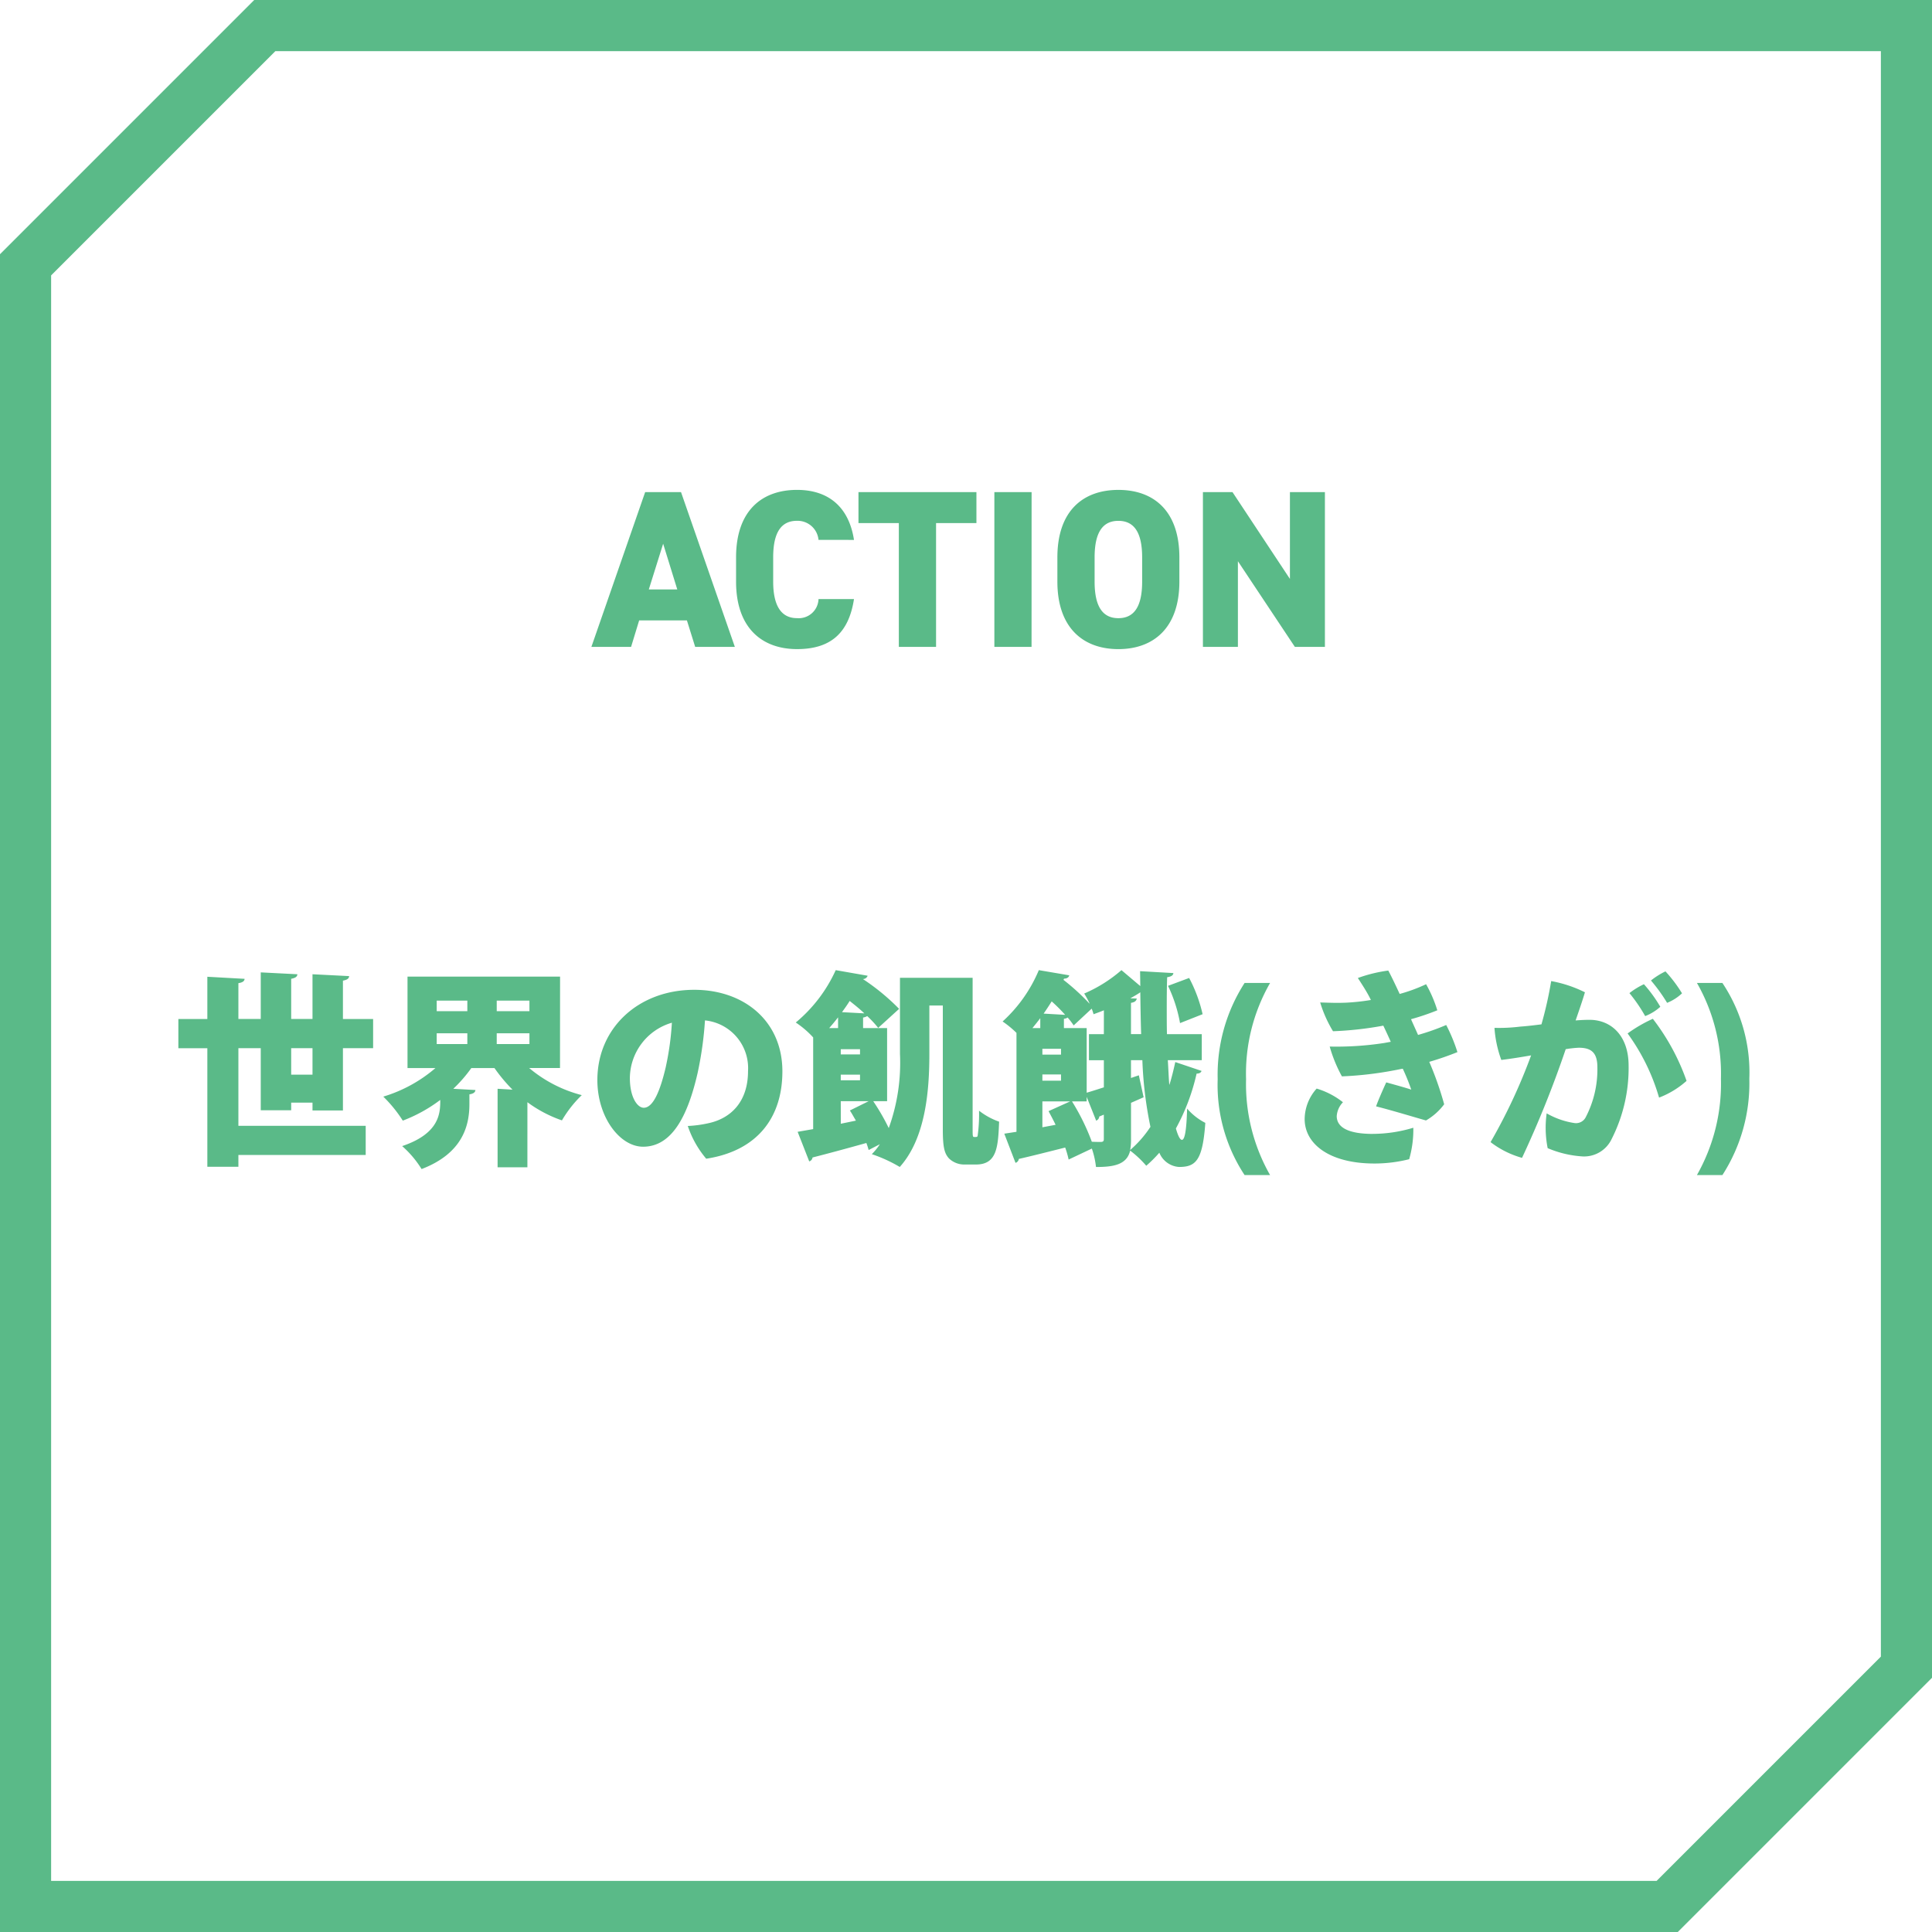 <svg xmlns="http://www.w3.org/2000/svg" width="224" height="224" viewBox="0 0 224 224">
  <g id="ACTION_世界の飢餓" data-name="ACTION 世界の飢餓" transform="translate(-347 -131)">
    <path id="パス_23702" data-name="パス 23702" d="M5.927,31.929l26-26H218.073V192.073l-26,26H5.927ZM29.473,0,0,29.473V224H194.527L224,194.527V0Z" transform="translate(347 131)" fill="#5aba88"/>
    <path id="パス_23712" data-name="パス 23712" d="M-72.24-11.472h3.5v-3.384h-3.5V-19.3c.5-.1.7-.24.72-.528l-4.248-.216v5.184H-78.24v-4.656c.5-.1.7-.24.72-.528l-4.248-.216v5.4H-84.36v-4.152c.5-.072.7-.24.72-.5l-4.32-.24v4.9h-3.36v3.384h3.36V2.28h3.6V.912H-69.6V-2.472H-84.36v-9h2.592v7.2h3.528V-5.16h2.472v.912h3.528Zm-6,0h2.472V-8.4H-78.24Zm31.176-8.3H-64.752V-9.168h3.24A16.578,16.578,0,0,1-67.56-5.856,15.5,15.5,0,0,1-65.3-3.072a17.44,17.44,0,0,0,4.344-2.4c0,1.44,0,3.864-4.416,5.352A11.877,11.877,0,0,1-63.12,2.544C-58.3.7-57.576-2.568-57.576-4.992V-6.12c.48-.072.672-.24.7-.5l-2.568-.144a16.452,16.452,0,0,0,2.088-2.4h2.688a18.867,18.867,0,0,0,2.088,2.5l-1.728-.1v9.1h3.456V-5.208A14.869,14.869,0,0,0-46.848-3.1a13.632,13.632,0,0,1,2.3-2.928,15.479,15.479,0,0,1-6.1-3.144h3.576Zm-10.752,2.784v1.224h-3.552v-1.224Zm3.408,1.224v-1.224h3.792v1.224ZM-57.816-13.2v1.248h-3.552V-13.2Zm3.408,1.248V-13.2h3.792v1.248Zm22.9-6.288c-6.456,0-11.232,4.416-11.232,10.464,0,4.32,2.616,7.728,5.3,7.728,3.36,0,5.184-3.6,6.312-8.5a40.971,40.971,0,0,0,.864-6.144,5.558,5.558,0,0,1,4.992,5.88c0,3.552-1.992,5.5-4.632,6.048a13.612,13.612,0,0,1-2.352.312A11.516,11.516,0,0,0-30.12,1.344c5.952-.912,8.832-4.8,8.832-10.128C-21.288-14.616-25.728-18.24-31.512-18.24Zm-3.288,8.9c-.648,2.784-1.464,4.776-2.568,4.776-.72,0-1.608-1.176-1.608-3.456A6.743,6.743,0,0,1-34.1-14.424,32.542,32.542,0,0,1-34.8-9.336ZM.768-19.632H-7.656V-10.8a22.182,22.182,0,0,1-1.3,8.592,25.544,25.544,0,0,0-1.8-3.12h1.608V-13.8h-2.784v-1.224a1.363,1.363,0,0,0,.48-.168,12.454,12.454,0,0,1,1.272,1.368l2.424-2.208a25.426,25.426,0,0,0-4.2-3.456.569.569,0,0,0,.552-.384l-3.7-.648a17.031,17.031,0,0,1-4.632,6.072,10.9,10.9,0,0,1,2.016,1.728V-2.088l-1.8.312,1.344,3.432a.545.545,0,0,0,.384-.456c1.608-.408,3.936-1.032,6.24-1.68a7.92,7.92,0,0,1,.264.816l1.3-.672A7.028,7.028,0,0,1-10.92.816,16.79,16.79,0,0,1-7.68,2.3c3.024-3.36,3.432-8.928,3.432-13.1v-5.616h1.56v14.4c0,2.112.216,2.76.7,3.312a2.536,2.536,0,0,0,1.824.72h1.32C3.6,2.016,3.72-.024,3.84-2.952A8.111,8.111,0,0,1,1.512-4.224a18.415,18.415,0,0,1-.168,2.952c-.072.1-.144.1-.384.1-.192,0-.192-.1-.192-1.008Zm-13.056,8.28v.6H-14.52v-.6Zm0,2.952v.648H-14.52V-8.4Zm-3.576-5.4c.36-.408.7-.816,1.032-1.248V-13.8Zm1.344,8.472h3.24l-2.184,1.08c.24.36.456.768.7,1.176l-1.752.36Zm.144-10.32c.312-.432.624-.864.888-1.3.576.456,1.176.936,1.7,1.44Zm37.944,8.4c-.072-.864-.1-1.8-.168-2.832h3.936V-13.1H23.3c-.024-.888-.024-1.824-.024-2.808,0-1.2,0-2.472.048-3.792.48-.072.7-.216.72-.48L20.184-20.4l.024,1.728L18.024-20.52a16.425,16.425,0,0,1-4.32,2.712,9.985,9.985,0,0,1,.624,1.152H14.3a25.594,25.594,0,0,0-3-2.736l.072-.144c.36,0,.552-.168.6-.384l-3.528-.6a16.775,16.775,0,0,1-4.2,5.952,11.862,11.862,0,0,1,1.608,1.32V-1.776L4.44-1.56l1.3,3.384a.545.545,0,0,0,.384-.456C7.512,1.056,9.5.552,11.5.048A10.741,10.741,0,0,1,11.9,1.44L14.592.168a9.923,9.923,0,0,1,.48,2.136c1.992,0,3.576-.24,3.96-1.9A11.951,11.951,0,0,1,20.9,2.16,14.985,14.985,0,0,0,22.416.648,2.652,2.652,0,0,0,24.7,2.3c1.944,0,2.736-.744,3.048-5.112a6.975,6.975,0,0,1-2.112-1.656c-.072,2.64-.288,3.624-.6,3.624-.216,0-.456-.456-.7-1.32a24.369,24.369,0,0,0,2.4-6.36c.336,0,.5-.12.576-.312L24.264-9.864c-.192.888-.408,1.776-.672,2.616ZM11.016-8.424v.72H8.856v-.72Zm0-2.976v.672H8.856V-11.4Zm4.968-1.7H14.256v3.024h1.728v3.144c-.744.24-1.416.456-1.992.624V-13.8h-2.64v-1.08a.911.911,0,0,0,.432-.144,8.432,8.432,0,0,1,.7.912l2.088-1.944a5.106,5.106,0,0,1,.216.648c.384-.144.792-.288,1.2-.456Zm4.608,7.32L20.04-8.328l-.912.312V-10.08h1.32a45.577,45.577,0,0,0,.936,7.728A12.784,12.784,0,0,1,19.032.336a6.277,6.277,0,0,0,.1-1.248V-5.136ZM19.128-16.728c.48-.072.624-.264.672-.5l-.744-.024c.408-.24.816-.456,1.152-.7.024,1.7.048,3.312.1,4.848H19.128Zm-5.136,10.9,1.1,2.76a.554.554,0,0,0,.36-.48l.528-.216V-.936c0,.24-.072.312-.312.336-.168,0-.624,0-1.08-.024a25.563,25.563,0,0,0-2.3-4.68h1.7ZM7.7-13.8c.312-.384.624-.768.912-1.152V-13.8ZM8.856-5.3h3.216l-2.5,1.128c.264.5.552,1.032.816,1.584L8.856-2.3ZM23.424-18.7a16.918,16.918,0,0,1,1.392,4.32l2.616-1.032a16.851,16.851,0,0,0-1.56-4.2ZM9-15.48c.336-.48.648-.96.936-1.416a19.13,19.13,0,0,1,1.56,1.56ZM35.256,3.24A21.286,21.286,0,0,1,32.472-7.872a21.085,21.085,0,0,1,2.784-11.16H32.3a19.643,19.643,0,0,0-3.12,11.16A18.978,18.978,0,0,0,32.3,3.24Zm11.688-20.3a25.085,25.085,0,0,1-2.88.312c-1.152.048-2.016,0-3-.024a14.531,14.531,0,0,0,1.488,3.336,40.129,40.129,0,0,0,5.832-.648q.432.9.864,1.872l-.792.144a36.324,36.324,0,0,1-6.288.408,16.452,16.452,0,0,0,1.416,3.456,41.215,41.215,0,0,0,6.168-.72c.288-.048.576-.12.888-.168a24.577,24.577,0,0,1,.984,2.424c-.72-.24-1.872-.552-2.9-.84-.288.624-.984,2.184-1.176,2.784,1.824.456,4.656,1.32,5.784,1.632A7,7,0,0,0,55.44-4.968a38.214,38.214,0,0,0-1.728-4.92,33.958,33.958,0,0,0,3.264-1.128,19.334,19.334,0,0,0-1.3-3.144,27,27,0,0,1-3.264,1.152c-.264-.6-.552-1.224-.816-1.824a27.852,27.852,0,0,0,3.048-1.032,15.31,15.31,0,0,0-1.3-3.024A18.829,18.829,0,0,1,50.28-17.76c-.552-1.2-1.032-2.184-1.32-2.712a16.825,16.825,0,0,0-3.528.864c.456.7.984,1.512,1.368,2.256Zm.24,15.528c-2.88,0-4.2-.768-4.2-2.064a2.559,2.559,0,0,1,.72-1.608,9.126,9.126,0,0,0-3.048-1.584,5.36,5.36,0,0,0-1.392,3.528c0,2.9,2.88,5.16,8.088,5.16a16.408,16.408,0,0,0,4.032-.5,12.432,12.432,0,0,0,.48-3.648A16.381,16.381,0,0,1,47.184-1.536Zm35.832-16.3a16.048,16.048,0,0,0-1.92-2.544,8.772,8.772,0,0,0-1.68,1.056,19.476,19.476,0,0,1,1.872,2.592A5.5,5.5,0,0,0,83.016-17.832ZM72.288-14.76c-.456,0-1.008.024-1.608.072.5-1.44.84-2.448,1.08-3.264a14.648,14.648,0,0,0-3.912-1.3,45.22,45.22,0,0,1-1.128,5.016c-.912.12-1.776.216-2.472.264a19.788,19.788,0,0,1-2.976.144,13.438,13.438,0,0,0,.792,3.72c1.176-.144,2.352-.336,3.456-.528a64.817,64.817,0,0,1-4.7,10.056,10.642,10.642,0,0,0,3.648,1.824,122.615,122.615,0,0,0,5.064-12.6,12.351,12.351,0,0,1,1.512-.168c1.512,0,2.16.624,2.16,2.28a12,12,0,0,1-1.368,5.808,1.261,1.261,0,0,1-1.272.648,9.181,9.181,0,0,1-3.24-1.128A12.1,12.1,0,0,0,67.44.12a12.29,12.29,0,0,0,4.08.96A3.532,3.532,0,0,0,74.856-.936a18.161,18.161,0,0,0,1.968-8.52C76.824-12.888,74.832-14.76,72.288-14.76ZM80.5-16.272a16.208,16.208,0,0,0-1.9-2.616,8.59,8.59,0,0,0-1.68,1.032,18.143,18.143,0,0,1,1.824,2.664A5.6,5.6,0,0,0,80.5-16.272Zm-.864,1.392a16.559,16.559,0,0,0-2.928,1.7,23.886,23.886,0,0,1,3.648,7.44A10.4,10.4,0,0,0,83.544-7.68,25.678,25.678,0,0,0,79.632-14.88Zm5.112-4.152A21.19,21.19,0,0,1,87.528-7.944,21.441,21.441,0,0,1,84.744,3.24H87.7a19.643,19.643,0,0,0,3.12-11.16A18.682,18.682,0,0,0,87.7-19.032Z" transform="translate(459 264)" fill="#5aba88"/>
    <path id="パス_23711" data-name="パス 23711" d="M-38.831,0l.936-3.068h5.538L-31.4,0h4.6l-6.24-17.94h-4.16L-43.433,0Zm3.718-11.96,1.638,5.3h-3.3Zm22.126-.442c-.6-3.9-3.042-5.8-6.6-5.8-4.082,0-7.072,2.418-7.072,7.826v2.808c0,5.356,2.99,7.826,7.072,7.826,3.8,0,5.98-1.768,6.6-5.8H-17.1a2.293,2.293,0,0,1-2.5,2.21c-1.82,0-2.756-1.43-2.756-4.238v-2.808c0-2.938.962-4.238,2.756-4.238a2.437,2.437,0,0,1,2.5,2.21Zm.52-5.538v3.588h4.68V0h4.316V-14.352h4.68V-17.94Zm20.072,0H3.289V0H7.6ZM24.739-7.566v-2.808c0-5.408-2.99-7.826-7.072-7.826s-7.072,2.418-7.072,7.826v2.808c0,5.356,2.99,7.826,7.072,7.826S24.739-2.21,24.739-7.566Zm-9.828-2.808c0-2.938.962-4.238,2.756-4.238s2.756,1.3,2.756,4.238v2.808c0,2.938-.962,4.238-2.756,4.238s-2.756-1.3-2.756-4.238ZM37.557-17.94V-7.878L30.9-17.94H27.469V0h4.056V-9.932L38.129,0h3.484V-17.94Z" transform="translate(459 206)" fill="#5aba88"/>
  </g>
</svg>
